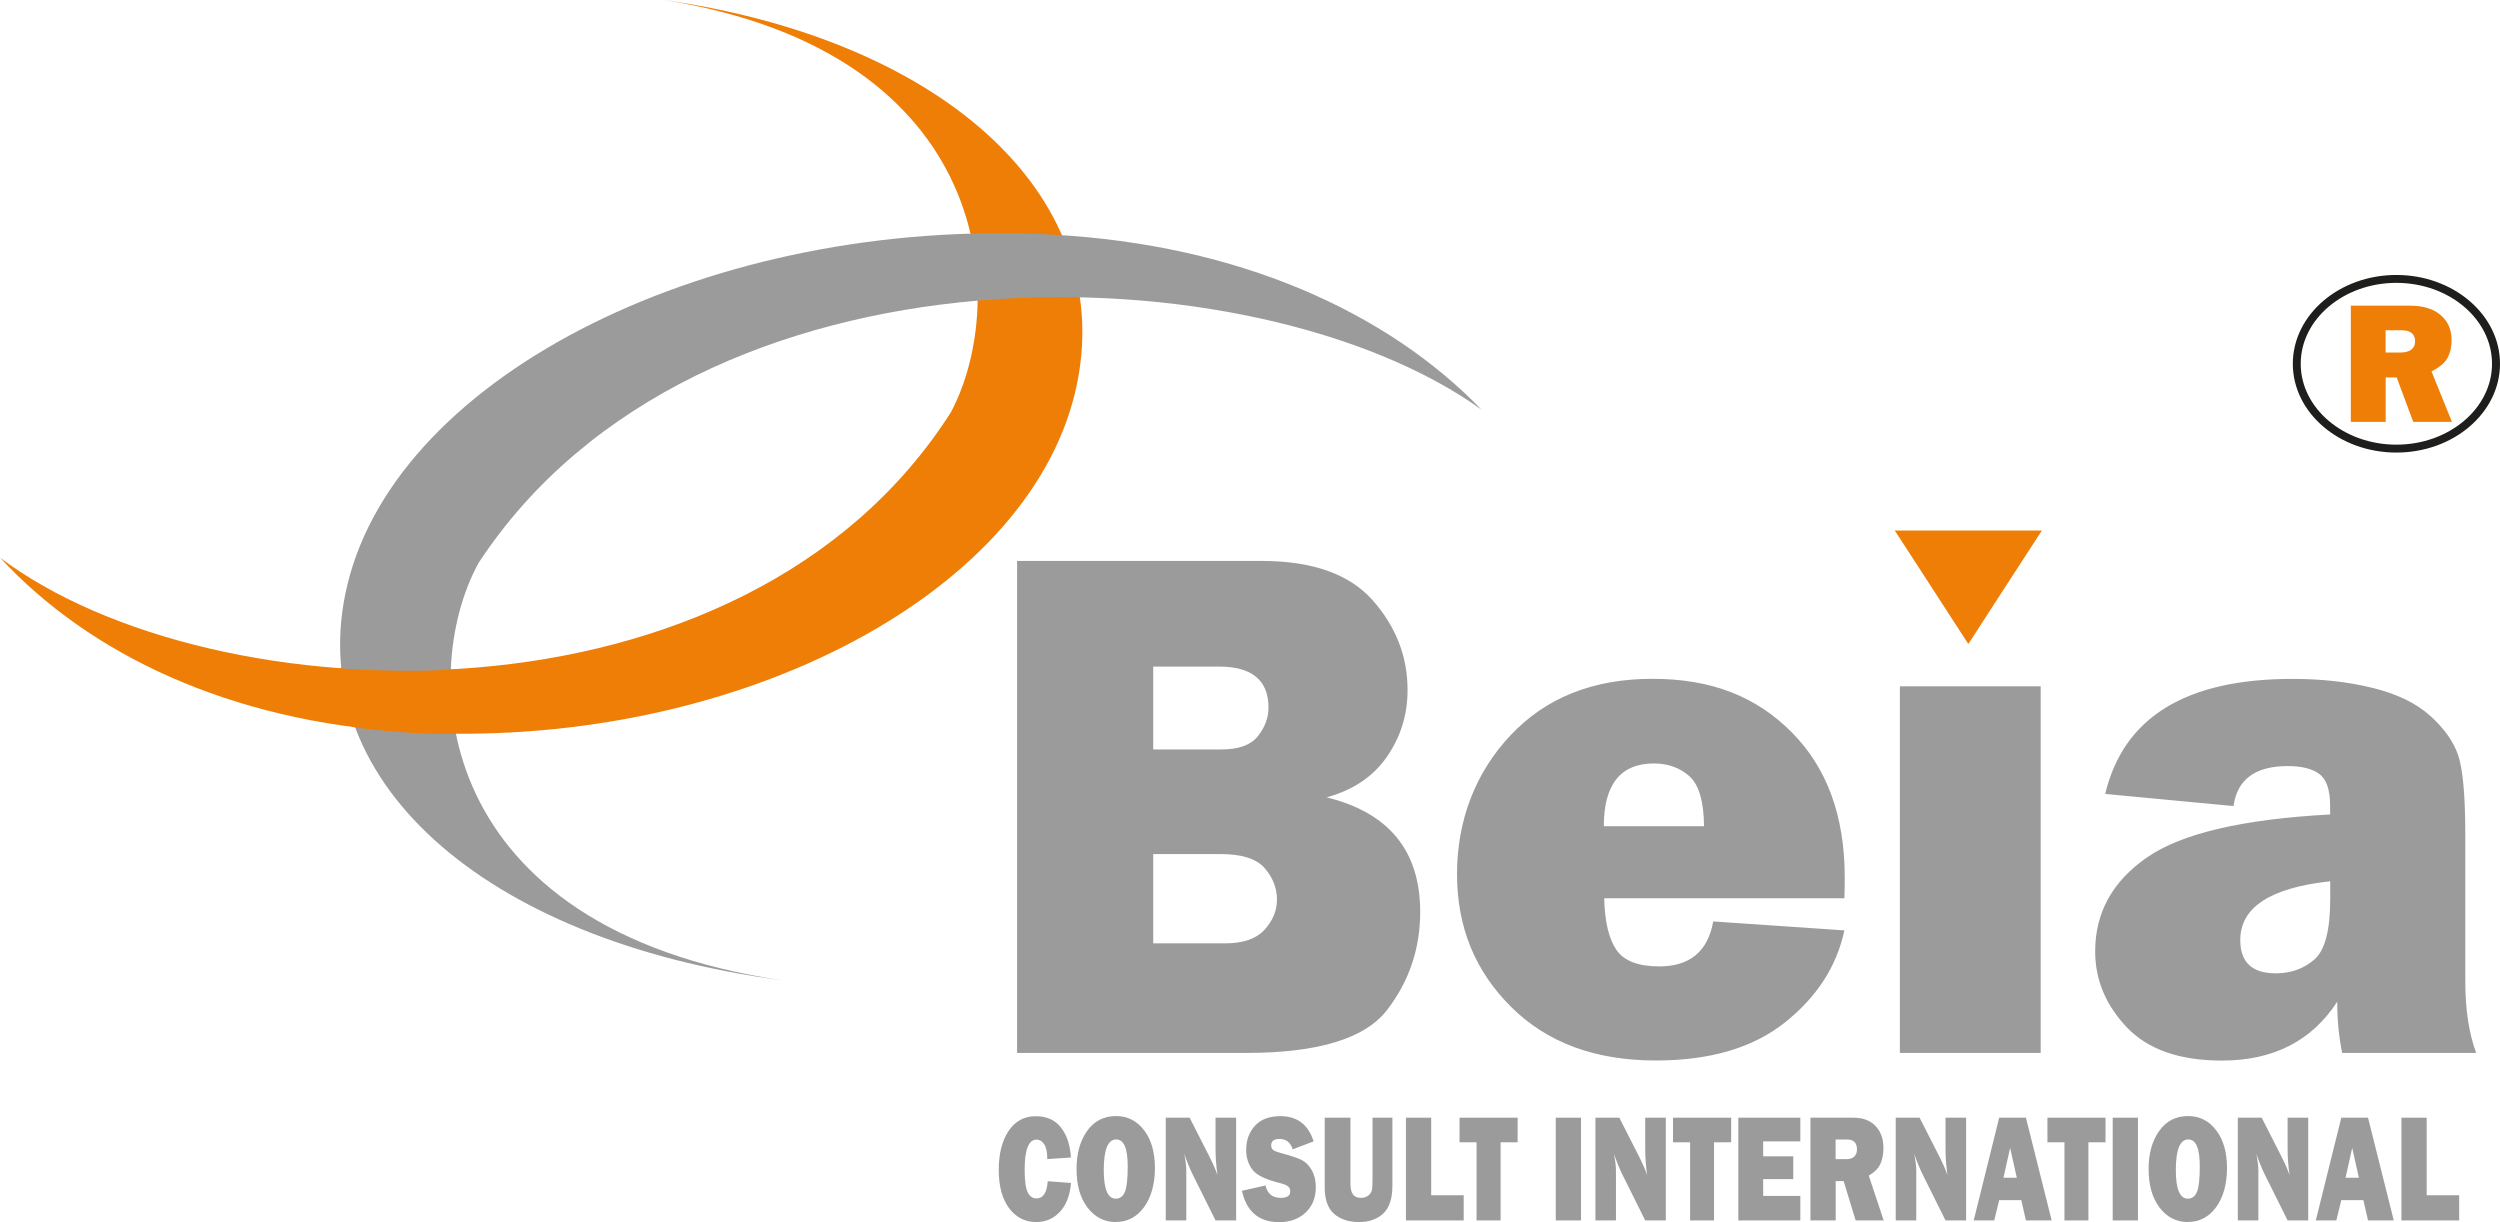 <?xml version="1.0" encoding="UTF-8"?><svg id="a" xmlns="http://www.w3.org/2000/svg" width="306.86" height="150" viewBox="0 0 306.86 150"><path d="m116.76,50.52c7.07-13.4,5.55-43.99-35.24-50.52,35.01,5.03,55.94,24.76,50.47,48.05-5.99,25.48-42.75,44.2-82.1,41.81-21.72-1.32-38.96-9.58-49.88-21.41,26.06,19.64,91.21,22.29,116.76-17.93Z" fill="#ee7e05" fill-rule="evenodd"/><path d="m58.7,69.17c-7.42,13.67-5.76,44.76,37.3,51.16-36.95-4.91-59.08-24.86-53.36-48.56,6.26-25.94,45-45.18,86.52-42.97,22.92,1.22,41.13,9.52,52.68,21.48-27.54-19.82-96.28-22.15-123.14,18.88Z" fill="#9c9b9b" fill-rule="evenodd"/><path d="m55.33,82.15l.63,7.91c-3.37.17-9.84-.37-12.78-.84l-1.52-7.22c2.59.3,10.8.51,13.67.15Z" fill="#ee7e05" fill-rule="evenodd"/><polygon points="241.6 79.05 246.11 72.08 250.63 65.12 241.6 65.12 232.57 65.12 237.09 72.08 241.6 79.05" fill="#ee7e05" fill-rule="evenodd"/><path d="m124.84,129.24v-60.39h30c6.24,0,10.77,1.6,13.64,4.82,2.85,3.22,4.29,6.89,4.29,11.02,0,3-.83,5.72-2.5,8.15-1.66,2.43-4.12,4.11-7.42,5.03,7.64,1.89,11.47,6.57,11.47,14.06,0,4.48-1.34,8.49-4.05,12.02-2.69,3.52-8.45,5.29-17.29,5.29h-28.14Zm16.71-37.25h8.39c2.1,0,3.59-.54,4.46-1.63.86-1.09,1.3-2.27,1.3-3.5,0-3.35-2.02-5.04-6.07-5.04h-8.08v10.18h0Zm0,23.8h8.82c2.2,0,3.8-.54,4.83-1.65,1.02-1.12,1.54-2.36,1.54-3.74s-.5-2.66-1.49-3.82c-1.01-1.18-2.82-1.75-5.48-1.75h-8.22v10.96h0Zm68.73-2.69l16.11,1.1c-.95,4.42-3.38,8.18-7.29,11.29-3.92,3.13-9.21,4.68-15.87,4.68-7.42,0-13.34-2.19-17.75-6.58-4.42-4.38-6.64-9.8-6.64-16.29s2.19-12.4,6.55-17.03c4.36-4.64,10.17-6.95,17.44-6.95s12.74,2.19,17.08,6.55c4.34,4.36,6.52,10.3,6.52,17.82,0,.62-.01,1.48-.04,2.57h-29.48c.06,2.84.55,4.94,1.48,6.31.92,1.36,2.67,2.05,5.28,2.05,3.75,0,5.96-1.84,6.62-5.53h0Zm-1.12-11.69c-.03-3.03-.62-5.07-1.79-6.13-1.17-1.04-2.63-1.57-4.36-1.57-4.09,0-6.15,2.57-6.15,7.7h12.3Zm41.32-17.17v45h-17.28v-45h17.28Zm53.47,45h-16.46c-.4-1.92-.61-4.02-.61-6.28-3.12,4.8-7.83,7.22-14.16,7.22-5.19,0-9.07-1.36-11.66-4.08-2.59-2.72-3.89-5.83-3.89-9.33,0-4.76,2.13-8.59,6.35-11.52,4.23-2.94,11.72-4.7,22.49-5.28v-1.03c0-1.98-.44-3.29-1.33-3.94-.87-.65-2.17-.97-3.87-.97-3.98,0-6.21,1.63-6.66,4.91l-15.75-1.49c2.25-9.41,9.9-14.12,22.98-14.12,3.55,0,6.81.36,9.78,1.09,2.97.72,5.33,1.84,7.06,3.38,1.73,1.53,2.9,3.16,3.49,4.86.59,1.71.89,5,.89,9.86v17.97c0,3.41.44,6.34,1.34,8.76h0Zm-17.93-21.07c-7.36.8-11.04,3.2-11.04,7.22,0,2.72,1.45,4.08,4.36,4.08,1.85,0,3.43-.57,4.73-1.69,1.3-1.12,1.95-3.59,1.95-7.43v-2.17Z" fill="#9c9b9b"/><path d="m294.14,55.55c-7.01,0-12.71-4.89-12.71-10.9s5.7-10.9,12.71-10.9,12.72,4.89,12.72,10.9-5.7,10.9-12.72,10.9Zm0-20.83c-6.47,0-11.74,4.46-11.74,9.93s5.27,9.93,11.74,9.93,11.74-4.46,11.74-9.93-5.27-9.93-11.74-9.93Z" fill="#1e1e1c"/><path d="m300.96,51.78h-4.75l-2.03-5.45h-1.35v5.45h-4.28v-14.26h7.29c1.61,0,2.85.39,3.74,1.16.89.77,1.34,1.78,1.34,3.05,0,.82-.16,1.55-.49,2.18-.33.63-.99,1.18-1.98,1.67l2.52,6.22h0Zm-8.14-8.51h1.83c.54,0,.97-.11,1.3-.34.32-.23.49-.57.49-1.02,0-.91-.55-1.37-1.64-1.37h-1.98v2.72Z" fill="#ee7e05"/><path d="m128.62,144.99l2.84.21c-.13,1.55-.59,2.73-1.38,3.56-.78.83-1.74,1.24-2.89,1.24-1.37,0-2.48-.57-3.33-1.7-.84-1.13-1.27-2.7-1.27-4.69s.4-3.57,1.2-4.78c.8-1.21,1.91-1.82,3.35-1.82,1.34,0,2.37.46,3.09,1.39.72.92,1.13,2.15,1.22,3.68l-2.9.19c0-.84-.13-1.45-.39-1.83-.26-.38-.57-.56-.92-.56-.98,0-1.47,1.22-1.47,3.68,0,1.37.13,2.31.38,2.8.25.5.61.74,1.07.74.82,0,1.28-.7,1.38-2.09Z" fill="#9c9b9b"/><path d="m136.97,150c-1.42,0-2.58-.59-3.48-1.77-.9-1.18-1.35-2.75-1.35-4.72s.43-3.44,1.28-4.67c.86-1.23,2.05-1.85,3.57-1.85,1.41,0,2.55.58,3.44,1.74.89,1.16,1.33,2.71,1.33,4.64s-.45,3.6-1.34,4.81c-.89,1.21-2.05,1.81-3.46,1.81h0Zm-.02-2.87c.52,0,.9-.28,1.13-.85.23-.57.34-1.61.34-3.13,0-2.2-.47-3.29-1.41-3.29-1.02,0-1.53,1.25-1.53,3.75,0,2.35.49,3.52,1.47,3.52Z" fill="#9c9b9b"/><path d="m151.73,149.8h-2.53l-2.77-5.57c-.36-.71-.71-1.58-1.07-2.61.16.81.25,1.5.25,2.07v6.11h-2.52v-12.61h2.93l2.35,4.62c.47.92.83,1.73,1.07,2.42-.16-1.08-.24-2.18-.24-3.31v-3.73h2.53v12.61Z" fill="#9c9b9b"/><path d="m152.45,146.16l2.88-.65c.24,1.02.86,1.52,1.87,1.52.78,0,1.17-.26,1.17-.78,0-.27-.09-.48-.27-.63-.18-.15-.5-.28-.97-.4-1.77-.43-2.91-.98-3.41-1.66-.51-.68-.76-1.49-.76-2.41,0-1.19.36-2.18,1.08-2.97.72-.79,1.77-1.18,3.12-1.18,2.06,0,3.42,1.03,4.08,3.1l-2.57.97c-.27-.85-.81-1.27-1.62-1.27-.68,0-1.02.26-1.02.79,0,.23.08.42.23.55.15.13.45.25.89.37,1.21.32,2.07.61,2.58.85.51.25.94.67,1.27,1.26.34.59.51,1.29.51,2.1,0,1.27-.41,2.31-1.24,3.1-.83.79-1.92,1.19-3.27,1.19-2.46,0-3.99-1.28-4.56-3.84Z" fill="#9c9b9b"/><path d="m170.91,137.19v8.35c0,1.58-.38,2.72-1.13,3.42-.75.69-1.73,1.04-2.95,1.04-1.27,0-2.3-.33-3.07-1-.77-.67-1.16-1.75-1.16-3.25v-8.56h3.16v8.1c0,.61.1,1.04.31,1.32.2.28.53.42.98.42.38,0,.68-.1.92-.3.24-.2.38-.43.43-.68.05-.26.07-.75.07-1.48v-7.38h2.44Z" fill="#9c9b9b"/><polygon points="179.66 146.71 179.66 149.8 172.57 149.8 172.57 137.19 175.67 137.19 175.67 146.71 179.66 146.71" fill="#9c9b9b"/><polygon points="184.19 140.21 184.19 149.8 181.24 149.8 181.24 140.21 179.15 140.21 179.15 137.19 186.28 137.19 186.28 140.21 184.19 140.21" fill="#9c9b9b"/><rect x="190.96" y="137.19" width="3.1" height="12.61" fill="#9c9b9b"/><path d="m204.47,149.8h-2.53l-2.77-5.57c-.36-.71-.71-1.58-1.07-2.61.16.81.25,1.5.25,2.07v6.11h-2.52v-12.61h2.93l2.35,4.62c.47.92.83,1.73,1.07,2.42-.16-1.08-.24-2.18-.24-3.31v-3.73h2.53v12.61Z" fill="#9c9b9b"/><polygon points="210.39 140.21 210.39 149.8 207.45 149.8 207.45 140.21 205.35 140.21 205.35 137.19 212.49 137.19 212.49 140.21 210.39 140.21" fill="#9c9b9b"/><polygon points="220.98 146.79 220.98 149.8 213.37 149.8 213.37 137.19 220.98 137.19 220.98 140.1 216.42 140.1 216.42 141.93 220.11 141.93 220.11 144.73 216.42 144.73 216.42 146.79 220.98 146.79" fill="#9c9b9b"/><path d="m231.21,149.8h-3.44l-1.47-4.82h-.98v4.82h-3.1v-12.61h5.28c1.16,0,2.07.34,2.71,1.02.65.68.97,1.58.97,2.69,0,.73-.12,1.37-.36,1.93-.24.56-.72,1.05-1.44,1.47l1.83,5.5h0Zm-5.9-7.52h1.33c.39,0,.7-.1.94-.3.24-.21.35-.5.35-.9,0-.8-.4-1.21-1.19-1.21h-1.43v2.41Z" fill="#9c9b9b"/><path d="m241.33,149.8h-2.53l-2.77-5.57c-.36-.71-.71-1.58-1.07-2.61.16.81.25,1.5.25,2.07v6.11h-2.52v-12.61h2.93l2.35,4.62c.47.92.83,1.73,1.07,2.42-.16-1.08-.24-2.18-.24-3.31v-3.73h2.53v12.61Z" fill="#9c9b9b"/><path d="m248.67,149.8l-.57-2.49h-2.71l-.61,2.49h-2.52l3.13-12.61h3.28l3.16,12.61h-3.16Zm-2.76-5.24h1.64l-.82-3.66-.82,3.66Z" fill="#9c9b9b"/><polygon points="256.34 140.21 256.34 149.8 253.4 149.8 253.4 140.21 251.31 140.21 251.31 137.19 258.44 137.19 258.44 140.21 256.34 140.21" fill="#9c9b9b"/><rect x="259.32" y="137.19" width="3.1" height="12.61" fill="#9c9b9b"/><path d="m268.56,150c-1.42,0-2.58-.59-3.48-1.77-.9-1.18-1.35-2.75-1.35-4.72s.43-3.44,1.28-4.67c.86-1.23,2.05-1.85,3.57-1.85,1.41,0,2.55.58,3.44,1.74.89,1.16,1.33,2.71,1.33,4.64s-.45,3.6-1.34,4.81c-.89,1.21-2.05,1.81-3.46,1.81h0Zm-.02-2.87c.52,0,.9-.28,1.13-.85.23-.57.34-1.61.34-3.13,0-2.2-.47-3.29-1.41-3.29-1.02,0-1.53,1.25-1.53,3.75,0,2.35.49,3.52,1.47,3.52Z" fill="#9c9b9b"/><path d="m283.32,149.8h-2.53l-2.77-5.57c-.36-.71-.71-1.58-1.07-2.61.16.81.25,1.5.25,2.07v6.11h-2.52v-12.61h2.93l2.35,4.62c.47.92.83,1.73,1.07,2.42-.16-1.08-.24-2.18-.24-3.31v-3.73h2.53v12.61Z" fill="#9c9b9b"/><path d="m290.66,149.8l-.57-2.49h-2.71l-.61,2.49h-2.52l3.13-12.61h3.28l3.16,12.61h-3.16Zm-2.76-5.24h1.64l-.82-3.66-.82,3.66Z" fill="#9c9b9b"/><polygon points="301.85 146.71 301.85 149.8 294.76 149.8 294.76 137.19 297.86 137.19 297.86 146.71 301.85 146.71" fill="#9c9b9b"/></svg>